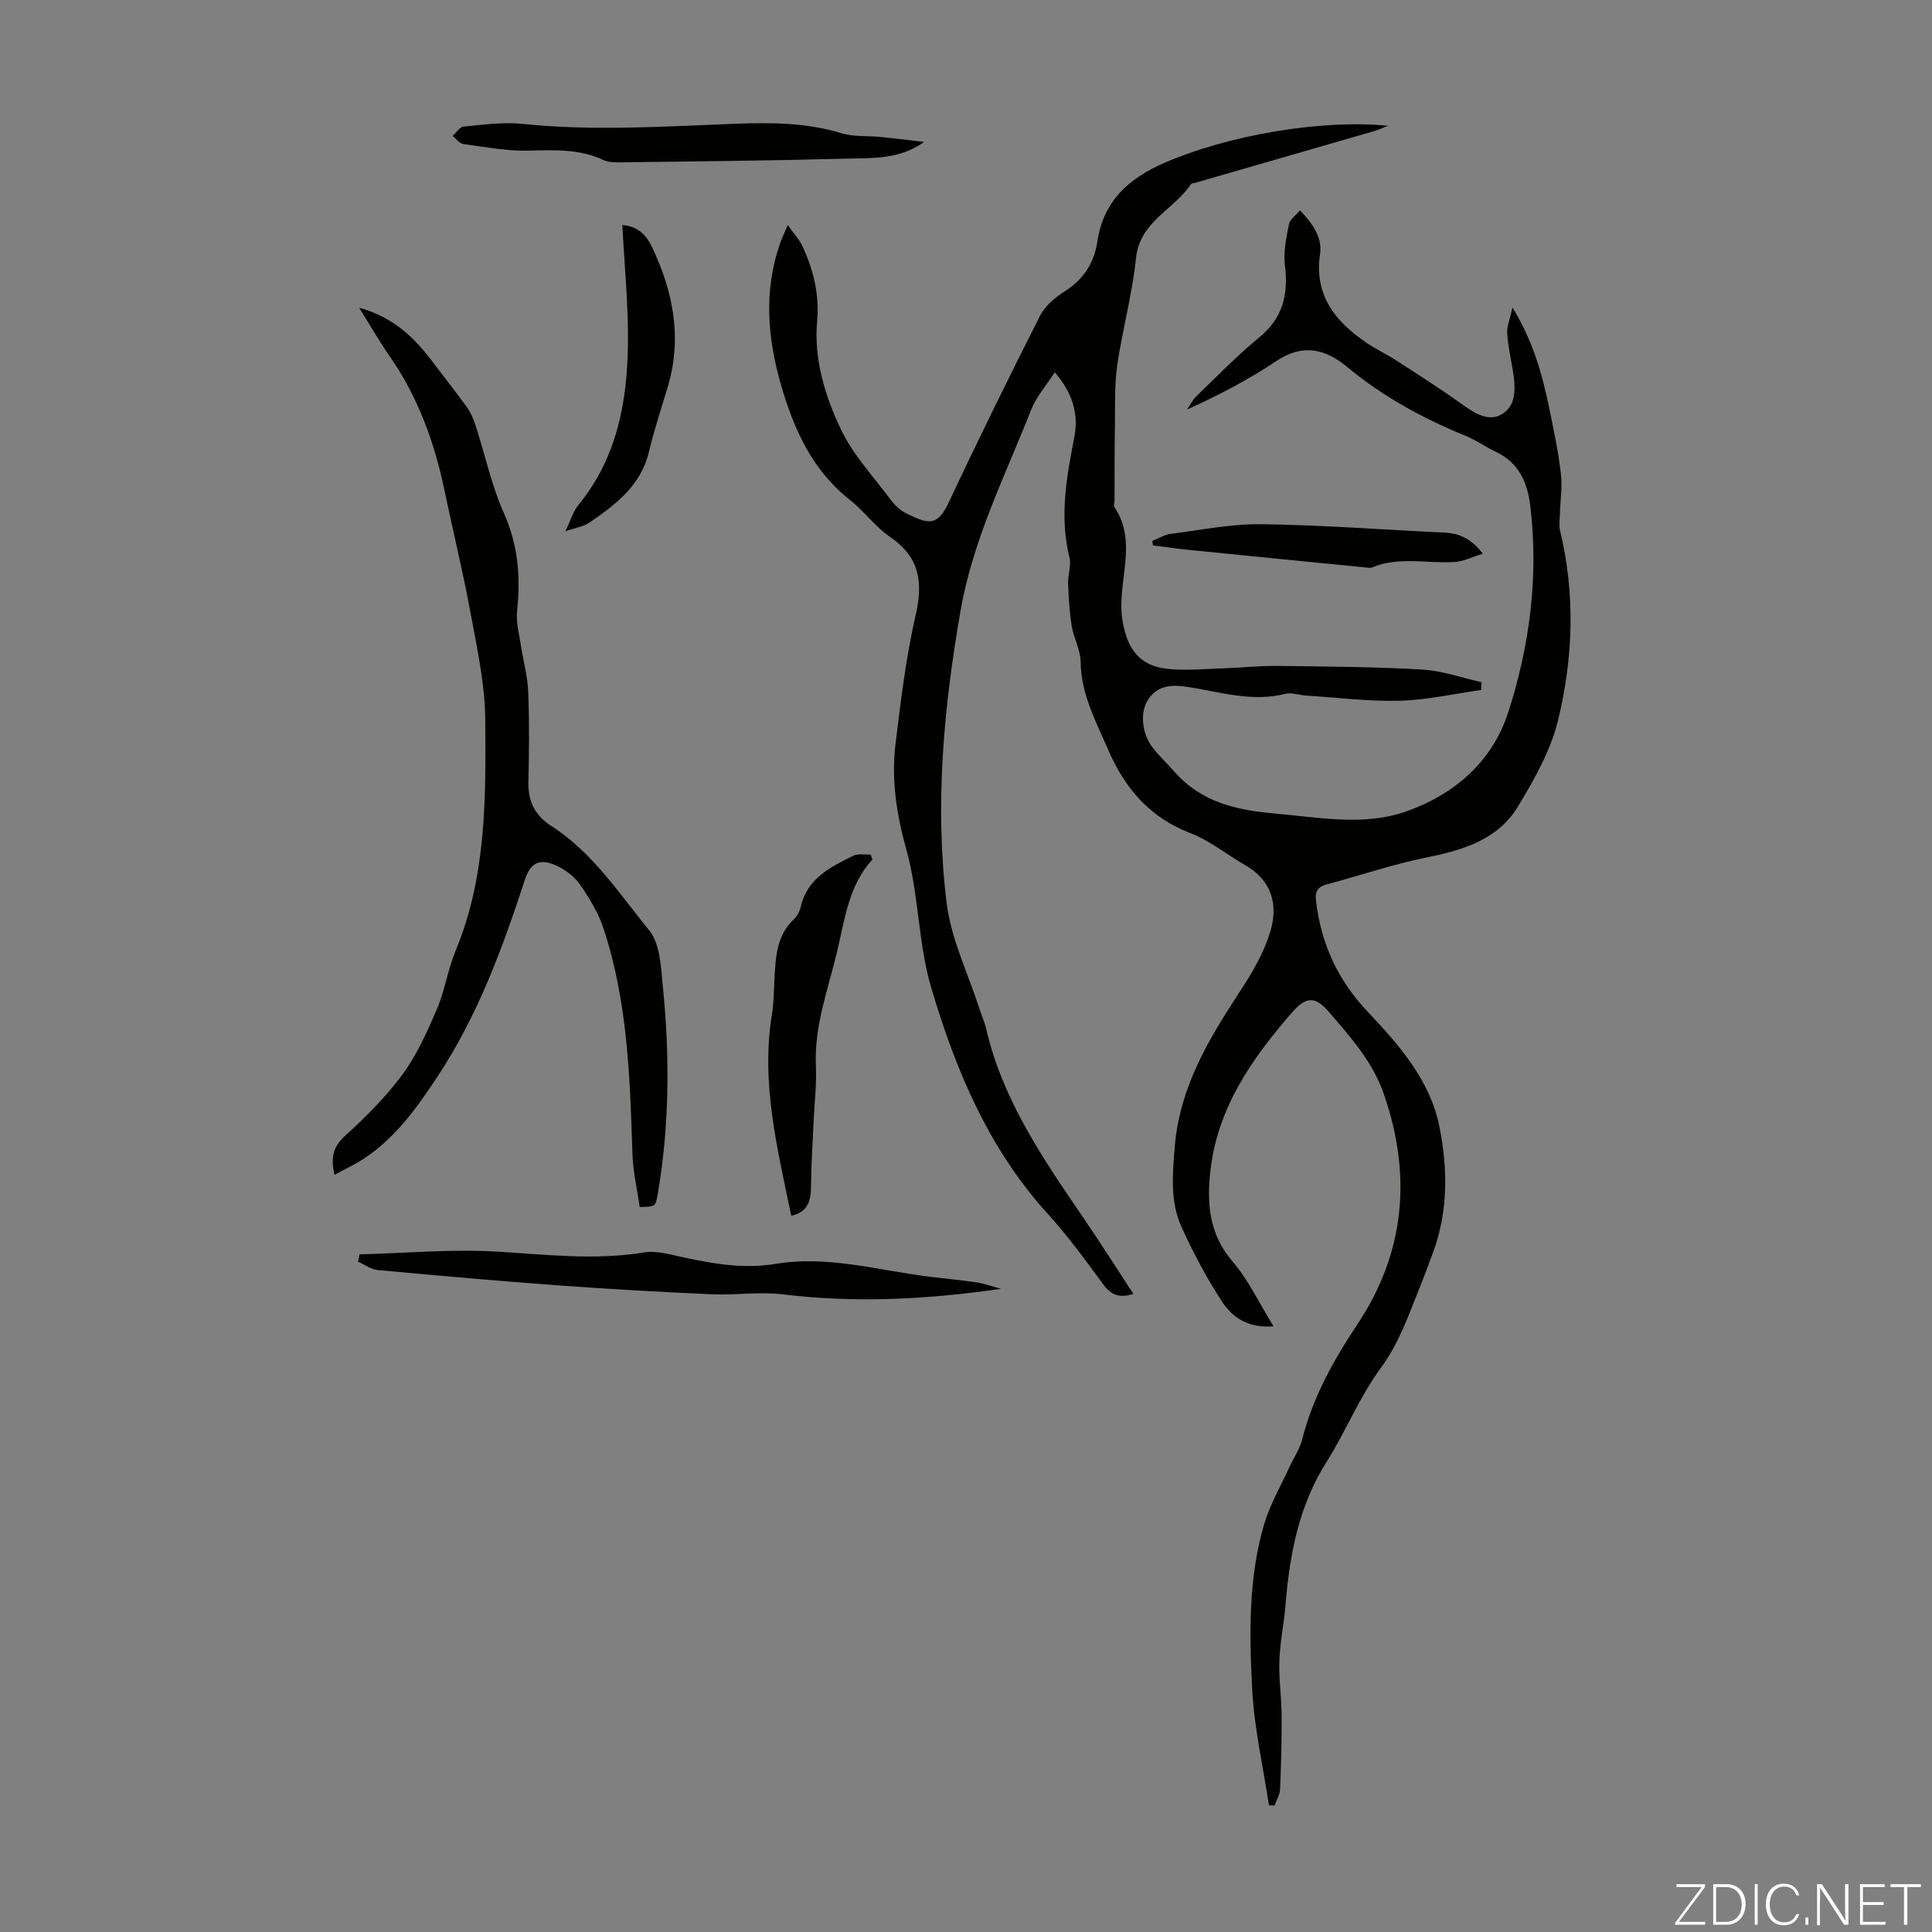 <svg enable-background="new 0 0 400 400" viewBox="0 0 400 400" xmlns="http://www.w3.org/2000/svg"><rect x="0" y="0" width="400" height="400" fill="#808080" stroke="none"/><g fill="#fbfcfa"><path d="m346.9 398 5.4-7.3h-5.2v-.6h5.9v.6l-5.4 7.2h5.5l-.1.6h-6.2v-.5z"/><path d="m354.7 390.1h2.8c2.3 0 3.9 1.6 3.9 4.1s-1.6 4.3-3.9 4.3h-2.8zm.6 7.8h2c2.2 0 3.3-1.6 3.3-3.6 0-1.8-1-3.6-3.3-3.6h-2z"/><path d="m363.9 390.1v8.4h-.6v-8.4z"/><path d="m372.5 396.3c-.4 1.3-1.4 2.3-3.2 2.3-2.4 0-3.7-1.9-3.7-4.3 0-2.3 1.2-4.3 3.7-4.3 1.8 0 2.9 1 3.2 2.4h-.6c-.4-1.1-1.1-1.8-2.5-1.8-2.1 0-3 1.9-3 3.7s.9 3.7 3 3.7c1.4 0 2.1-.7 2.5-1.7z"/><path d="m373.8 398.5v-1.5h.6v1.5z"/><path d="m376.2 398.5v-8.4h1c1.3 2 4.4 6.7 4.9 7.6-.1-1.2-.1-2.4-.1-3.8v-3.8h.7v8.4h-.9c-1.2-1.9-4.4-6.8-5-7.7.1 1.1 0 2.3 0 3.9v3.9h-.6z"/><path d="m390 394.4h-4.3v3.5h4.7l-.1.6h-5.2v-8.4h5.1v.6h-4.5v3.1h4.3z"/><path d="m394.2 390.7h-2.8v-.6h6.3v.6h-2.8v7.8h-.7z"/></g><path d="m287.38 26.04c-1.32.51-2.08.87-2.87 1.1-12.34 3.58-24.68 7.13-37.02 10.7-.32.09-.8.09-.94.31-3.5 5.29-10.58 7.68-11.36 15.32-.76 7.42-2.79 14.7-3.87 22.09-.59 4.07-.43 8.25-.49 12.38-.09 5.23-.06 10.47-.08 15.7 0 .45-.24 1.02-.04 1.32 5.05 7.48.41 15.66 1.68 23.47.93 5.7 3.38 9.42 9.29 10.05 3.86.41 7.8.01 11.71-.11 3.63-.12 7.25-.54 10.87-.5 10.07.12 20.14.18 30.19.75 4.12.23 8.18 1.71 12.26 2.61-.02.54-.03 1.08-.05 1.62-5.62.79-11.23 2.08-16.86 2.23-6.45.17-12.93-.66-19.4-1.07-1.45-.09-3-.69-4.32-.35-6.81 1.71-13.32-.34-19.89-1.4-3.35-.54-6.29-.54-8.41 2.46-1.81 2.57-1.43 7.13.87 10.08 1.37 1.75 3.02 3.28 4.49 4.96 5.55 6.33 12.81 7.98 20.88 8.68 9.15.79 18.34 2.67 27.23-.48 9.99-3.55 17.75-10.35 21.03-20.53 4.41-13.7 6.27-27.89 4.59-42.38-.59-5.1-2.32-9.21-7.21-11.53-2.12-1.01-4.06-2.4-6.22-3.28-8.85-3.62-17.14-8.13-24.54-14.28-4.47-3.71-9.18-4.88-14.63-1.22-5.73 3.84-11.88 7.05-18.51 10.06.65-.94 1.16-2.01 1.96-2.79 4.27-4.11 8.42-8.4 12.99-12.15 4.92-4.04 6.07-8.93 5.32-14.93-.34-2.76.28-5.69.83-8.48.2-1.03 1.43-1.85 2.31-2.9 2.56 2.76 4.65 5.53 4.13 9.09-1.25 8.59 3.23 14 9.7 18.39 1.94 1.31 4.1 2.3 6.06 3.58 4.49 2.9 9 5.78 13.35 8.88 2.76 1.97 5.83 4.13 8.83 2.08 2.86-1.95 2.49-5.72 1.95-9.01-.41-2.52-1-5.04-1.14-7.58-.08-1.44.57-2.92 1.09-5.32 4.31 7.06 6.17 13.88 7.61 20.84.93 4.49 1.88 8.99 2.41 13.53.33 2.81-.13 5.7-.21 8.56-.03 1.1-.2 2.26.05 3.3 3.18 13.12 2.71 26.32-.42 39.23-1.52 6.26-4.9 12.23-8.28 17.82-4.18 6.92-11.41 9.07-19.01 10.6-6.97 1.41-13.76 3.75-20.65 5.58-2.12.56-2.39 1.75-2.14 3.71 1.1 8.68 4.48 16.08 10.59 22.56 6.51 6.9 13 14.2 14.93 23.89 1.73 8.68 1.83 17.5-1.33 26.04-.89 2.41-1.78 4.82-2.74 7.2-2.33 5.75-4.26 11.54-8.1 16.74-4.41 5.97-7.21 13.1-11.2 19.41-5.74 9.09-7.65 19.12-8.49 29.55-.31 3.87-1.14 7.71-1.28 11.58-.14 3.76.44 7.55.46 11.32.03 5.11-.09 10.23-.31 15.34-.05 1.13-.75 2.23-1.15 3.34-.39-.01-.77-.01-1.16-.02-1.21-8.06-3.07-16.1-3.48-24.2-.58-11.37-.78-22.89 2.48-33.99 1.2-4.09 3.43-7.87 5.21-11.78.88-1.93 2.15-3.74 2.66-5.75 2.2-8.7 6.43-16.35 11.37-23.75 9.95-14.92 11.38-30.9 5.57-47.75-2.33-6.76-6.97-11.92-11.47-17.13-2.86-3.32-4.74-3.04-7.62.26-8.25 9.47-15.33 19.64-16.82 32.55-.78 6.72-.37 13.19 4.53 18.89 3.29 3.83 5.5 8.59 8.52 13.46-5.25.44-8.52-1.85-10.61-5.03-3.23-4.92-6.01-10.19-8.45-15.56-2.37-5.2-1.85-10.73-1.4-16.43.98-12.4 6.98-22.35 13.51-32.3 2.48-3.78 4.85-7.84 6.2-12.11 1.79-5.64.54-10.82-5.18-14.08-3.78-2.16-7.26-5.05-11.26-6.58-8.49-3.25-13.64-9.35-17.1-17.39-2.51-5.83-5.56-11.4-5.64-18.05-.03-2.49-1.43-4.93-1.85-7.45-.47-2.91-.64-5.88-.75-8.83-.07-1.77.7-3.67.29-5.31-2.1-8.42-.64-16.62.98-24.87.96-4.87-.32-9.26-4.04-13.52-1.75 2.73-3.8 5.03-4.86 7.71-5.4 13.69-12.08 26.94-14.64 41.65-3.49 20.05-5.37 40.23-2.89 60.46.92 7.51 4.46 14.69 6.82 22.02.44 1.38 1.07 2.72 1.39 4.13 3.43 14.84 11.91 27.06 20.29 39.35 3.45 5.06 6.73 10.23 10.18 15.49-2.86.93-4.62.24-6.25-1.98-3.64-4.96-7.28-9.97-11.41-14.51-12.27-13.48-19.14-29.82-24.19-46.86-2.74-9.25-2.56-19.35-5.16-28.66-2.04-7.29-3.13-14.4-2.25-21.76 1.08-8.99 2.18-18.03 4.19-26.83 1.56-6.83.78-11.95-5.28-16.1-3.1-2.12-5.41-5.37-8.38-7.72-7.79-6.14-11.58-14.63-14.22-23.75-2.82-9.73-3.63-19.56-.19-29.37.36-1.02.83-1.99 1.58-3.75 1.31 1.86 2.45 3.06 3.1 4.49 2.24 4.91 3.47 9.87 2.97 15.52-.68 7.74 1.63 15.35 4.9 22.22 2.55 5.36 6.81 9.91 10.42 14.74.85 1.13 2.03 2.19 3.29 2.8 4.45 2.16 6.29 2.69 8.68-2.41 6.07-12.95 12.39-25.79 18.85-38.55 1.03-2.04 3.1-3.81 5.09-5.06 3.9-2.46 6.14-5.93 6.78-10.25 1.26-8.52 6.53-13.19 14.03-16.44 12.82-5.57 32.13-9.01 46.17-7.62z" fill="#010100"/><path d="m74.35 63.71c7.18 1.99 11.48 6.24 15.23 11.22 2.35 3.13 4.8 6.19 7.08 9.37.82 1.14 1.39 2.52 1.83 3.87 1.96 6.05 3.29 12.37 5.86 18.13 2.95 6.62 3.45 13.22 2.7 20.22-.24 2.23.41 4.57.75 6.84.49 3.28 1.42 6.53 1.56 9.82.25 6.26.18 12.54.04 18.8-.09 3.97 1.4 6.89 4.71 9.01 8.59 5.49 14.08 14.01 20.32 21.66 2.27 2.78 2.4 7.6 2.8 11.56 1.45 14.41 1.4 28.82-1.08 43.15-.43 2.45-.46 2.45-3.71 2.55-.51-3.63-1.38-7.32-1.5-11.04-.51-15.77-.98-31.55-6.01-46.7-1.07-3.22-2.93-6.27-4.88-9.08-1.15-1.65-3.03-3.05-4.89-3.89-3.46-1.57-5.34-.58-6.5 2.97-4.62 14.16-9.74 28.08-18.02 40.63-4.28 6.49-8.74 12.76-15.34 17.11-1.83 1.21-3.86 2.13-6.05 3.32-.77-3.46-.38-5.73 2.17-8.05 4.29-3.9 8.48-8.07 11.9-12.72 2.98-4.05 5.12-8.81 7.12-13.48 1.66-3.88 2.26-8.21 3.88-12.12 6.41-15.41 6.27-31.69 6.15-47.86-.06-7.33-1.68-14.69-3.02-21.97-1.58-8.57-3.66-17.04-5.44-25.57-2.08-9.95-5.49-19.32-11.35-27.73-2.1-3.01-3.92-6.21-6.31-10.02z" fill="#010100"/><path d="m207.23 266.83c-15.1 2.2-30.07 2.99-45.14 1.15-4.83-.59-9.8.21-14.69-.01-10.49-.47-20.98-1.06-31.45-1.82-12.59-.92-25.16-2.04-37.73-3.2-1.4-.13-2.73-1.13-4.09-1.73.1-.51.21-1.01.31-1.52 9.52-.24 19.08-1.13 28.56-.56 10.15.61 20.18 1.83 30.36.16 2.61-.43 5.5.47 8.21 1.04 6.31 1.34 12.41 2.43 19.1 1.32 10.7-1.78 21.29 1.38 31.91 2.69 3.21.39 6.44.67 9.64 1.16 1.7.27 3.34.87 5.01 1.32z" fill="#010100"/><path d="m180.62 177.94c-4.88 5.36-5.69 12.19-7.25 18.82-1.86 7.91-4.82 15.56-4.45 23.91.17 3.77-.29 7.57-.46 11.36-.2 4.55-.52 9.1-.55 13.65-.02 2.99-.68 5.28-4.09 6.02-2.85-13.82-6.33-27.49-3.99-41.75.38-2.3.37-4.67.5-7.02.26-4.56.34-9.14 4.05-12.62.69-.65 1.2-1.68 1.42-2.62 1.37-5.87 6.17-8.19 10.87-10.53.99-.49 2.38-.18 3.58-.23.12.33.24.67.37 1.01z" fill="#010100"/><path d="m191.34 29.38c-5.12 3.69-10.82 3.32-16.32 3.47-15.63.42-31.27.56-46.9.77-1.09.01-2.29-.06-3.25-.51-4.95-2.32-10.11-2.04-15.4-1.92-4.5.11-9.05-.76-13.55-1.37-.8-.11-1.47-1.1-2.2-1.68.75-.67 1.45-1.86 2.26-1.93 4.05-.38 8.19-.98 12.2-.56 14.75 1.53 29.45.52 44.18-.03 7.37-.27 14.72-.23 21.92 1.98 2.5.76 5.31.48 7.97.75 3.03.3 6.06.68 9.09 1.03z" fill="#010100"/><path d="m117.07 109.98c1.11-2.31 1.6-4.12 2.68-5.43 7.97-9.72 10.12-21.29 10.26-33.3.1-8.14-.73-16.29-1.16-24.66 3.09.2 4.93 2.02 6.1 4.48 4.42 9.24 6.32 18.81 3.33 28.92-1.33 4.5-2.84 8.96-3.92 13.52-1.66 7.04-6.89 10.96-12.35 14.7-1.21.82-2.83 1.04-4.94 1.77z" fill="#010100"/><path d="m307.01 114.63c-2.22.68-4.02 1.62-5.88 1.73-5.74.35-11.59-1.23-17.2 1.17-.19.08-.44.03-.66.01-12.37-1.23-24.74-2.44-37.1-3.69-2.49-.25-4.97-.62-7.45-.93-.05-.31-.09-.61-.14-.92 1.26-.5 2.48-1.3 3.78-1.46 6.29-.81 12.6-2.1 18.89-2.01 12.61.17 25.21 1.15 37.82 1.74 3.08.15 5.57 1.27 7.94 4.36z" fill="#010100"/></svg>
